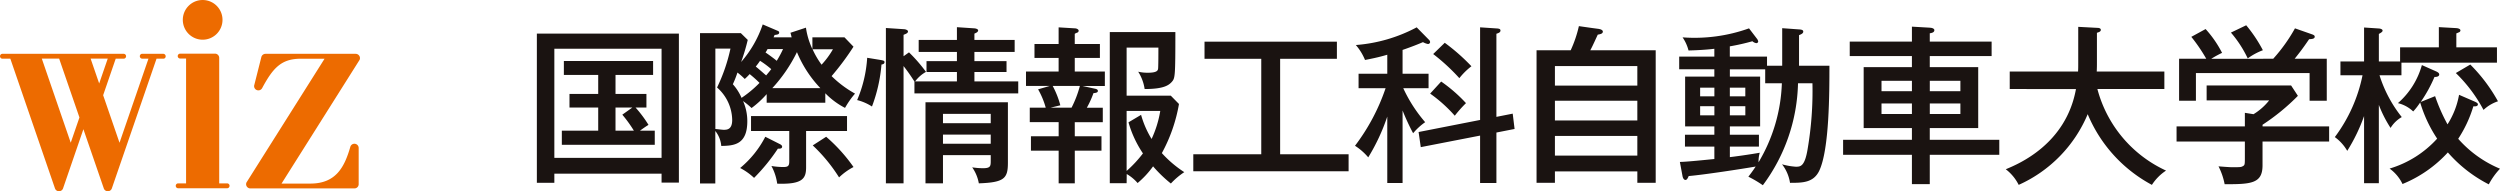 <svg xmlns="http://www.w3.org/2000/svg" width="335.949" height="25.695" viewBox="0 0 335.949 25.695">
  <g id="グループ_6588" data-name="グループ 6588" transform="translate(-766.074 -2325.525)">
    <path id="パス_1591" data-name="パス 1591" d="M174.867,318.617H173.8V301.756a.571.571,0,0,0-.568-.574h-3.884v0h-.794a.329.329,0,0,0-.328.331.324.324,0,0,0,.328.326h.794v16.776h-1.06a.328.328,0,0,0,0,.657h6.574a.328.328,0,0,0,0-.657" transform="translate(621.731 2031.551)" fill="#ed6b00" fill-rule="evenodd"/>
    <path id="パス_1592" data-name="パス 1592" d="M186.577,301.765a.578.578,0,0,0-.577-.574H173.882a.578.578,0,0,0-.557.431l-.948,3.753a.418.418,0,0,0-.026.16.573.573,0,0,0,1.085.251c1.439-2.67,2.553-3.938,5.183-3.938h3.2l-10.493,16.627a.636.636,0,0,0-.051.231.573.573,0,0,0,.58.571h13.974a.57.57,0,0,0,.574-.571V313.84a.572.572,0,0,0-1.122-.151c-.783,2.716-1.925,4.938-5.378,4.938h-3.867L186.526,302a.571.571,0,0,0,.051-.231" transform="translate(627.87 2031.568)" fill="#ed6b00" fill-rule="evenodd"/>
    <path id="パス_1593" data-name="パス 1593" d="M170.967,303.993a2.667,2.667,0,1,0-2.67-2.67,2.67,2.67,0,0,0,2.67,2.67" transform="translate(622.343 2026.867)" fill="#ed6b00" fill-rule="evenodd"/>
    <path id="パス_1594" data-name="パス 1594" d="M181.634,301.188h-2.822a.328.328,0,0,0,0,.657h.834l-3.89,11.3-2.2-6.386,1.688-4.909h1.065a.328.328,0,1,0,0-.657H160.026a.328.328,0,1,0,0,.657h1.057l6,17.432a.571.571,0,0,0,.54.38.58.58,0,0,0,.543-.38l2.736-7.957,2.742,7.957a.573.573,0,0,0,1.079,0l6.006-17.432h.9a.309.309,0,0,0,.328-.3l0-.009,0-.02a.33.33,0,0,0-.328-.328M169.2,313.14l-3.887-11.3h2.33l2.727,7.908Zm2.673-11.3h2.3l-1.151,3.341Z" transform="translate(606.379 2031.563)" fill="#ed6b00" fill-rule="evenodd"/>
    <path id="パス_2535" data-name="パス 2535" d="M187.306,319.059v1.234h-2.35V300.239h19.086v20.026h-2.328v-1.205Zm14.408-16.784H187.306v14.659h14.408Zm-6.189,6.075h4.155v1.825h-1.462a16.016,16.016,0,0,1,1.739,2.33c-.388.229-.754.5-1.145.777H200.8v1.9H188.312v-1.9H193.2v-3.107H189.34V308.35H193.2v-2.559h-4.615v-1.873h11.992v1.873h-5.049Zm2.262,1.825h-2.262v3.107h2.468a17.627,17.627,0,0,0-1.554-2.148Z" transform="translate(653.261 2029.801)" fill="#1a1311"/>
    <path id="パス_2536" data-name="パス 2536" d="M204.944,301.542c-.049-.154-.069-.294-.16-.614l2.079-.685a10.019,10.019,0,0,0,.868,2.879v-1.579h4.312l1.211,1.257a35.624,35.624,0,0,1-2.944,3.953,14.344,14.344,0,0,0,3.15,2.35,11.668,11.668,0,0,0-1.345,1.919,10.193,10.193,0,0,1-2.65-1.965v1.277h-7.879v-1.16a12.783,12.783,0,0,1-2.031,1.868,9.87,9.87,0,0,0-1.142-.937,6.62,6.62,0,0,1,.571,2.7c0,3.144-1.759,3.307-3.5,3.33a3.709,3.709,0,0,0-.8-2.008v7.054h-2.056V300.973h5.481l.934.914a27.157,27.157,0,0,1-.888,2.967,14.912,14.912,0,0,0,2.9-5.046l1.985.848c.137.043.228.134.228.228,0,.251-.206.294-.617.34l-.137.317Zm-10.253,1.514v10.8c.431.043.957.111,1.1.111.431,0,1.162,0,1.162-1.322a5.915,5.915,0,0,0-2.033-4.361,23.106,23.106,0,0,0,1.8-5.226Zm4.609,3.424a7.936,7.936,0,0,1-.66.657,9.166,9.166,0,0,0-.982-.862,14.351,14.351,0,0,1-.617,1.571,6.666,6.666,0,0,1,1.168,1.831,15.062,15.062,0,0,0,2.416-2.013,15.812,15.812,0,0,0-1.325-1.182m4.135,9.447c.114.074.228.163.228.3,0,.317-.411.274-.571.274a25.46,25.46,0,0,1-3.2,3.927,8.132,8.132,0,0,0-1.871-1.328,13.424,13.424,0,0,0,3.381-4.2Zm3.45,3.064c0,1.505-.437,2.331-3.884,2.213a6.944,6.944,0,0,0-.777-2.376,9.995,9.995,0,0,0,1.576.14c.663,0,.822-.14.822-.777v-4.064h-5.138v-2.011h12.9v2.011h-5.5ZM202.2,305.814a12.3,12.3,0,0,0-1.505-1.119,9.4,9.4,0,0,1-.574.774c.708.574,1.234,1.077,1.4,1.188.2-.251.366-.428.683-.842m-.5-2.693a5.178,5.178,0,0,1-.271.457c.477.317,1.208.865,1.505,1.117a13.24,13.24,0,0,0,.845-1.574Zm7.1,5.249a15.645,15.645,0,0,1-3.15-4.841,20.2,20.2,0,0,1-3.313,4.841Zm-1.051-5.226a11.4,11.4,0,0,0,1.211,2.073,11.23,11.23,0,0,0,1.528-2.073Zm1.828,11.758a22.041,22.041,0,0,1,3.676,4.067,8.261,8.261,0,0,0-1.942,1.394,21.671,21.671,0,0,0-3.538-4.3Z" transform="translate(667.513 2029)" fill="#1a1311"/>
    <path id="パス_2537" data-name="パス 2537" d="M203.043,304.321c.5.091.66.111.66.32,0,.248-.271.294-.408.317a20.643,20.643,0,0,1-1.277,5.64,6.673,6.673,0,0,0-1.991-.865,17.134,17.134,0,0,0,1.348-5.683Zm3.95-1a20.908,20.908,0,0,1,2.285,2.622,4.667,4.667,0,0,0-1.462,1.282h5.618V305.96h-4.087V304.5h4.087v-1.234h-5.138V301.65h5.138v-1.713l2.353.157c.274.023.5.14.5.271a.361.361,0,0,1-.186.28,1.926,1.926,0,0,1-.317.157v.848h5.409v1.616h-5.409V304.5H220.1v1.459h-4.315v1.262h5.889v1.616H207.724v-1.594a24.306,24.306,0,0,0-1.462-2.082v15.759h-2.373V300.048l2.488.163c.206.023.48.134.48.294,0,.229-.251.32-.594.457v2.879Zm4.567,13.811v3.793h-2.35v-10.9h11.075v8.134c0,2.1-.48,2.645-3.907,2.762a5.379,5.379,0,0,0-.891-2.148,9.792,9.792,0,0,0,1.417.117c1.028,0,1.074-.257,1.074-.988v-.774Zm6.417-5.546h-6.417v1.254h6.417Zm0,2.784h-6.417V315.6h6.417Z" transform="translate(681.231 2029.24)" fill="#1a1311"/>
    <path id="パス_2538" data-name="パス 2538" d="M214.524,314.581h3.587v1.939h-3.587v4.387h-2.168v-4.387h-3.724v-1.939h3.724v-1.9h-3.881v-1.942h2.145a10.609,10.609,0,0,0-1.028-2.465l1.576-.457h-3.2V305.88h4.384v-1.825h-3.244v-1.873h3.244v-2.236l2.213.134c.274.023.48.16.48.323a.294.294,0,0,1-.134.228,1.89,1.89,0,0,0-.391.18v1.371H217.9v1.873h-3.379v1.825h4.044v1.942h-3.016l1.691.368c.228.043.388.131.388.294,0,.251-.343.274-.594.3a12.46,12.46,0,0,1-.891,1.962h2.145v1.942h-3.767Zm-2.967-6.76a11.93,11.93,0,0,1,1.025,2.6l-1.322.317h2.83a14.5,14.5,0,0,0,1.119-2.922Zm9.933,13.063h-2.262V300.579h8.813c0,6.149-.043,6.192-.5,6.717-.408.434-1.074.937-3.63.937a5.886,5.886,0,0,0-.868-2.33,5.472,5.472,0,0,0,1.3.14c1.168,0,1.325-.274,1.371-.5s.046-2.465.046-2.879h-4.27v6.46h5.935l1.1,1.119a21.3,21.3,0,0,1-2.3,6.6,15.081,15.081,0,0,0,3.013,2.559,9.65,9.65,0,0,0-1.8,1.528,17.775,17.775,0,0,1-2.393-2.308,12.268,12.268,0,0,1-2.079,2.242,5.732,5.732,0,0,0-1.462-1.211Zm1.942-9.182a12.742,12.742,0,0,0,1.414,3.241,14.49,14.49,0,0,0,1.165-3.767H221.49v8.062a15.89,15.89,0,0,0,2.193-2.356,14.591,14.591,0,0,1-1.942-4.175Z" transform="translate(695.979 2029.256)" fill="#1a1311"/>
    <path id="パス_2539" data-name="パス 2539" d="M227.513,315.756h9.2v2.282H215.844v-2.282h9.133V302.921h-7.625v-2.3h17.789v2.3h-7.628Z" transform="translate(710.585 2030.502)" fill="#1a1311"/>
    <path id="パス_2540" data-name="パス 2540" d="M229.846,320.864H227.79v-8.93a26.587,26.587,0,0,1-2.559,5.483,7.882,7.882,0,0,0-1.779-1.556,27.167,27.167,0,0,0,4.113-7.742h-3.633v-1.942h3.858v-2.553c-1.277.383-2.308.568-2.99.708a7.32,7.32,0,0,0-1.234-2.011,20.7,20.7,0,0,0,8.176-2.376l1.642,1.668a.478.478,0,0,1,.163.32.283.283,0,0,1-.3.251,2.208,2.208,0,0,1-.66-.251c-.688.294-1.485.614-2.742,1.048v3.2h3.493v1.942h-3.4a19.306,19.306,0,0,0,2.944,4.567,8.267,8.267,0,0,0-1.619,1.485,30.4,30.4,0,0,1-1.417-3.056Zm14.8-9.322.251,2.059-2.442.48v6.783h-2.193v-6.372l-7.971,1.551-.294-2.031,8.265-1.622V299.944l2.35.157c.186.029.388.051.388.28,0,.251-.294.34-.546.428v11.167Zm-9.613-4.312a20.1,20.1,0,0,1,3.333,2.9,16.744,16.744,0,0,0-1.505,1.691,19.386,19.386,0,0,0-3.31-2.973Zm.48-5.209a26.568,26.568,0,0,1,3.584,3.153,9.066,9.066,0,0,0-1.622,1.6,26.759,26.759,0,0,0-3.516-3.241Z" transform="translate(724.706 2029.254)" fill="#1a1311"/>
    <path id="パス_2541" data-name="パス 2541" d="M248.005,303.129v17.815h-2.467v-1.534H234.462v1.534h-2.468V303.129h4.589a16.152,16.152,0,0,0,1.1-3.241l2.742.391c.16.023.477.134.477.34,0,.274-.294.346-.683.414-.206.434-.708,1.571-1.005,2.1Zm-13.543,4.752h11.075v-2.628H234.462Zm11.075,2.031H234.462v2.65h11.075Zm0,4.729H234.462v2.65h11.075Z" transform="translate(740.561 2029.148)" fill="#1a1311"/>
    <path id="パス_2542" data-name="パス 2542" d="M252.545,305.033v-5.049l2.239.163c.388.02.591.089.591.294,0,.228-.226.346-.568.48v4.113h4.084c0,3.513,0,11.232-1.368,14.111-.777,1.6-2.216,1.622-3.927,1.622a5.389,5.389,0,0,0-1.074-2.493,8.846,8.846,0,0,0,1.848.326c.617,0,1.211,0,1.6-2.422a46.312,46.312,0,0,0,.64-8.79H254.67a23.77,23.77,0,0,1-4.726,13.7A15.13,15.13,0,0,0,248,319.941c.294-.385.545-.708.982-1.365-1.965.34-7.034,1.114-9,1.277-.114.251-.228.525-.434.525-.226,0-.34-.274-.388-.46l-.366-1.962c.823,0,3.7-.3,4.635-.391V315.9h-3.95v-1.6h3.95v-1.122H239.5v-6.689h3.927v-.98h-4.724V303.8h4.724v-1.048c-1.1.134-2.35.2-3.47.228a5.469,5.469,0,0,0-.8-1.762,21.713,21.713,0,0,0,8.93-1.211l1.048,1.371a.838.838,0,0,1,.186.391.252.252,0,0,1-.251.228,1,1,0,0,1-.528-.257,29.756,29.756,0,0,1-3.036.685V303.8h5v1.234Zm-9.113,2.944h-1.916v1.165h1.916Zm-1.916,3.721h1.916v-1.234h-1.916Zm8.745-6.186h-4.749v.98h4.067v6.689h-4.067V314.3h3.907v1.6h-3.907v1.411c.617-.066,2.765-.363,4.018-.591a4.074,4.074,0,0,0-.16,1.279,22.093,22.093,0,0,0,3.13-10.615H250.26Zm-2.673,2.465h-2.079v1.165h2.079Zm-2.076,3.721h2.079v-1.234h-2.079Z" transform="translate(753.02 2029.328)" fill="#1a1311"/>
    <path id="パス_2543" data-name="パス 2543" d="M266.376,301.925v1.939h-8.311v1.485h6.509v8.194h-6.509v1.579h9.342v2.008h-9.342v3.95h-2.4v-3.95h-9.247v-2.008h9.247v-1.579h-6.483V305.35h6.483v-1.485H247.31v-1.939h8.356v-2.013l2.422.14c.366.02.594.137.594.34,0,.323-.434.388-.617.411v1.122Zm-10.71,5.269H251.58v1.394h4.087Zm-4.087,4.458h4.087v-1.417H251.58Zm10.6-4.458h-4.11v1.394h4.11Zm-4.11,4.458h4.11v-1.417h-4.11Z" transform="translate(767.331 2029.193)" fill="#1a1311"/>
    <path id="パス_2544" data-name="パス 2544" d="M254.6,308.277v-2.353h9.182c.023-.437.023-.591.023-1.234v-4.769l2.513.134c.18,0,.523.023.523.274s-.32.323-.523.391v3.836c0,.637,0,.8-.026,1.368h9.088v2.353h-9a16.777,16.777,0,0,0,9.225,10.961,6.543,6.543,0,0,0-1.9,1.919,19.1,19.1,0,0,1-8.628-9.5,18.042,18.042,0,0,1-9.273,9.5,6.057,6.057,0,0,0-1.736-2.1c1.714-.708,8.085-3.356,9.433-10.775Z" transform="translate(781.541 2029.211)" fill="#1a1311"/>
    <path id="パス_2545" data-name="パス 2545" d="M282.612,313.432v2.036h-8.95v3.2c0,2.422-1.485,2.553-5.092,2.533a9.065,9.065,0,0,0-.823-2.4c.274.029,1.508.117,1.759.117,1.142,0,1.279,0,1.508-.14.274-.134.274-.251.274-1.234v-2.073h-9.179v-2.036h9.179v-1.825l1.162.186a7.923,7.923,0,0,0,2.1-1.854h-8.4v-2.008H277.5l.914,1.394a28.5,28.5,0,0,1-4.749,3.884v.223Zm-7.514-9.087a22.148,22.148,0,0,0,2.924-4.087l2.353.825c.16.066.3.134.3.294,0,.3-.388.317-.754.34-.96,1.4-1.234,1.736-1.942,2.628h4.315v5.64h-2.308v-3.721H264.711v3.721h-2.262v-5.64H266.1a22.347,22.347,0,0,0-2.008-2.945l1.919-1.048a14.594,14.594,0,0,1,2.213,3.2,13.756,13.756,0,0,0-1.459.8Zm-3.63-4.5a18.647,18.647,0,0,1,2.239,3.353,8.522,8.522,0,0,0-2.033,1.1,15.387,15.387,0,0,0-2.259-3.47Z" transform="translate(796.45 2029.076)" fill="#1a1311"/>
    <path id="パス_2546" data-name="パス 2546" d="M275.471,320.9h-1.985V311.88a23.52,23.52,0,0,1-2.262,4.678,5.944,5.944,0,0,0-1.668-1.851,20.693,20.693,0,0,0,3.724-8.311h-2.97v-1.848h3.176v-4.567l2.008.134c.091,0,.48.071.48.277,0,.157-.137.251-.5.454v3.7h2.853v-1.9h5.209v-2.716l2.35.134c.32.023.548.14.548.3a.271.271,0,0,1-.183.254c-.16.068-.251.111-.366.157v1.874h5.458v2.053H278.509V306.4h-2.947a17.309,17.309,0,0,0,2.99,5.617,4.242,4.242,0,0,0-1.505,1.459,16.381,16.381,0,0,1-1.576-3.1Zm7.56-11.692a23.942,23.942,0,0,0,1.668,3.787,10.9,10.9,0,0,0,1.551-3.97l2.053.891c.366.157.48.274.48.386,0,.274-.343.274-.431.274h-.183a16.687,16.687,0,0,1-2.033,4.361,15.311,15.311,0,0,0,5.618,4.021,9.255,9.255,0,0,0-1.508,2.1,18.3,18.3,0,0,1-5.5-4.29,16.927,16.927,0,0,1-6.094,4.244,5.431,5.431,0,0,0-1.736-2.073,14.049,14.049,0,0,0,6.391-4.024,18.006,18.006,0,0,1-2.282-4.864,8.519,8.519,0,0,1-.937,1.211,4.5,4.5,0,0,0-2.053-1.117,10.5,10.5,0,0,0,3.219-5.115l1.9.843c.157.068.431.208.431.414,0,.34-.5.34-.637.34a18.743,18.743,0,0,1-1.851,3.359Zm4.727-4.25a21.916,21.916,0,0,1,3.721,4.938,5.217,5.217,0,0,0-1.942,1.159,19.814,19.814,0,0,0-3.721-4.955Z" transform="translate(810.271 2029.24)" fill="#1a1311"/>
  </g>
</svg>
